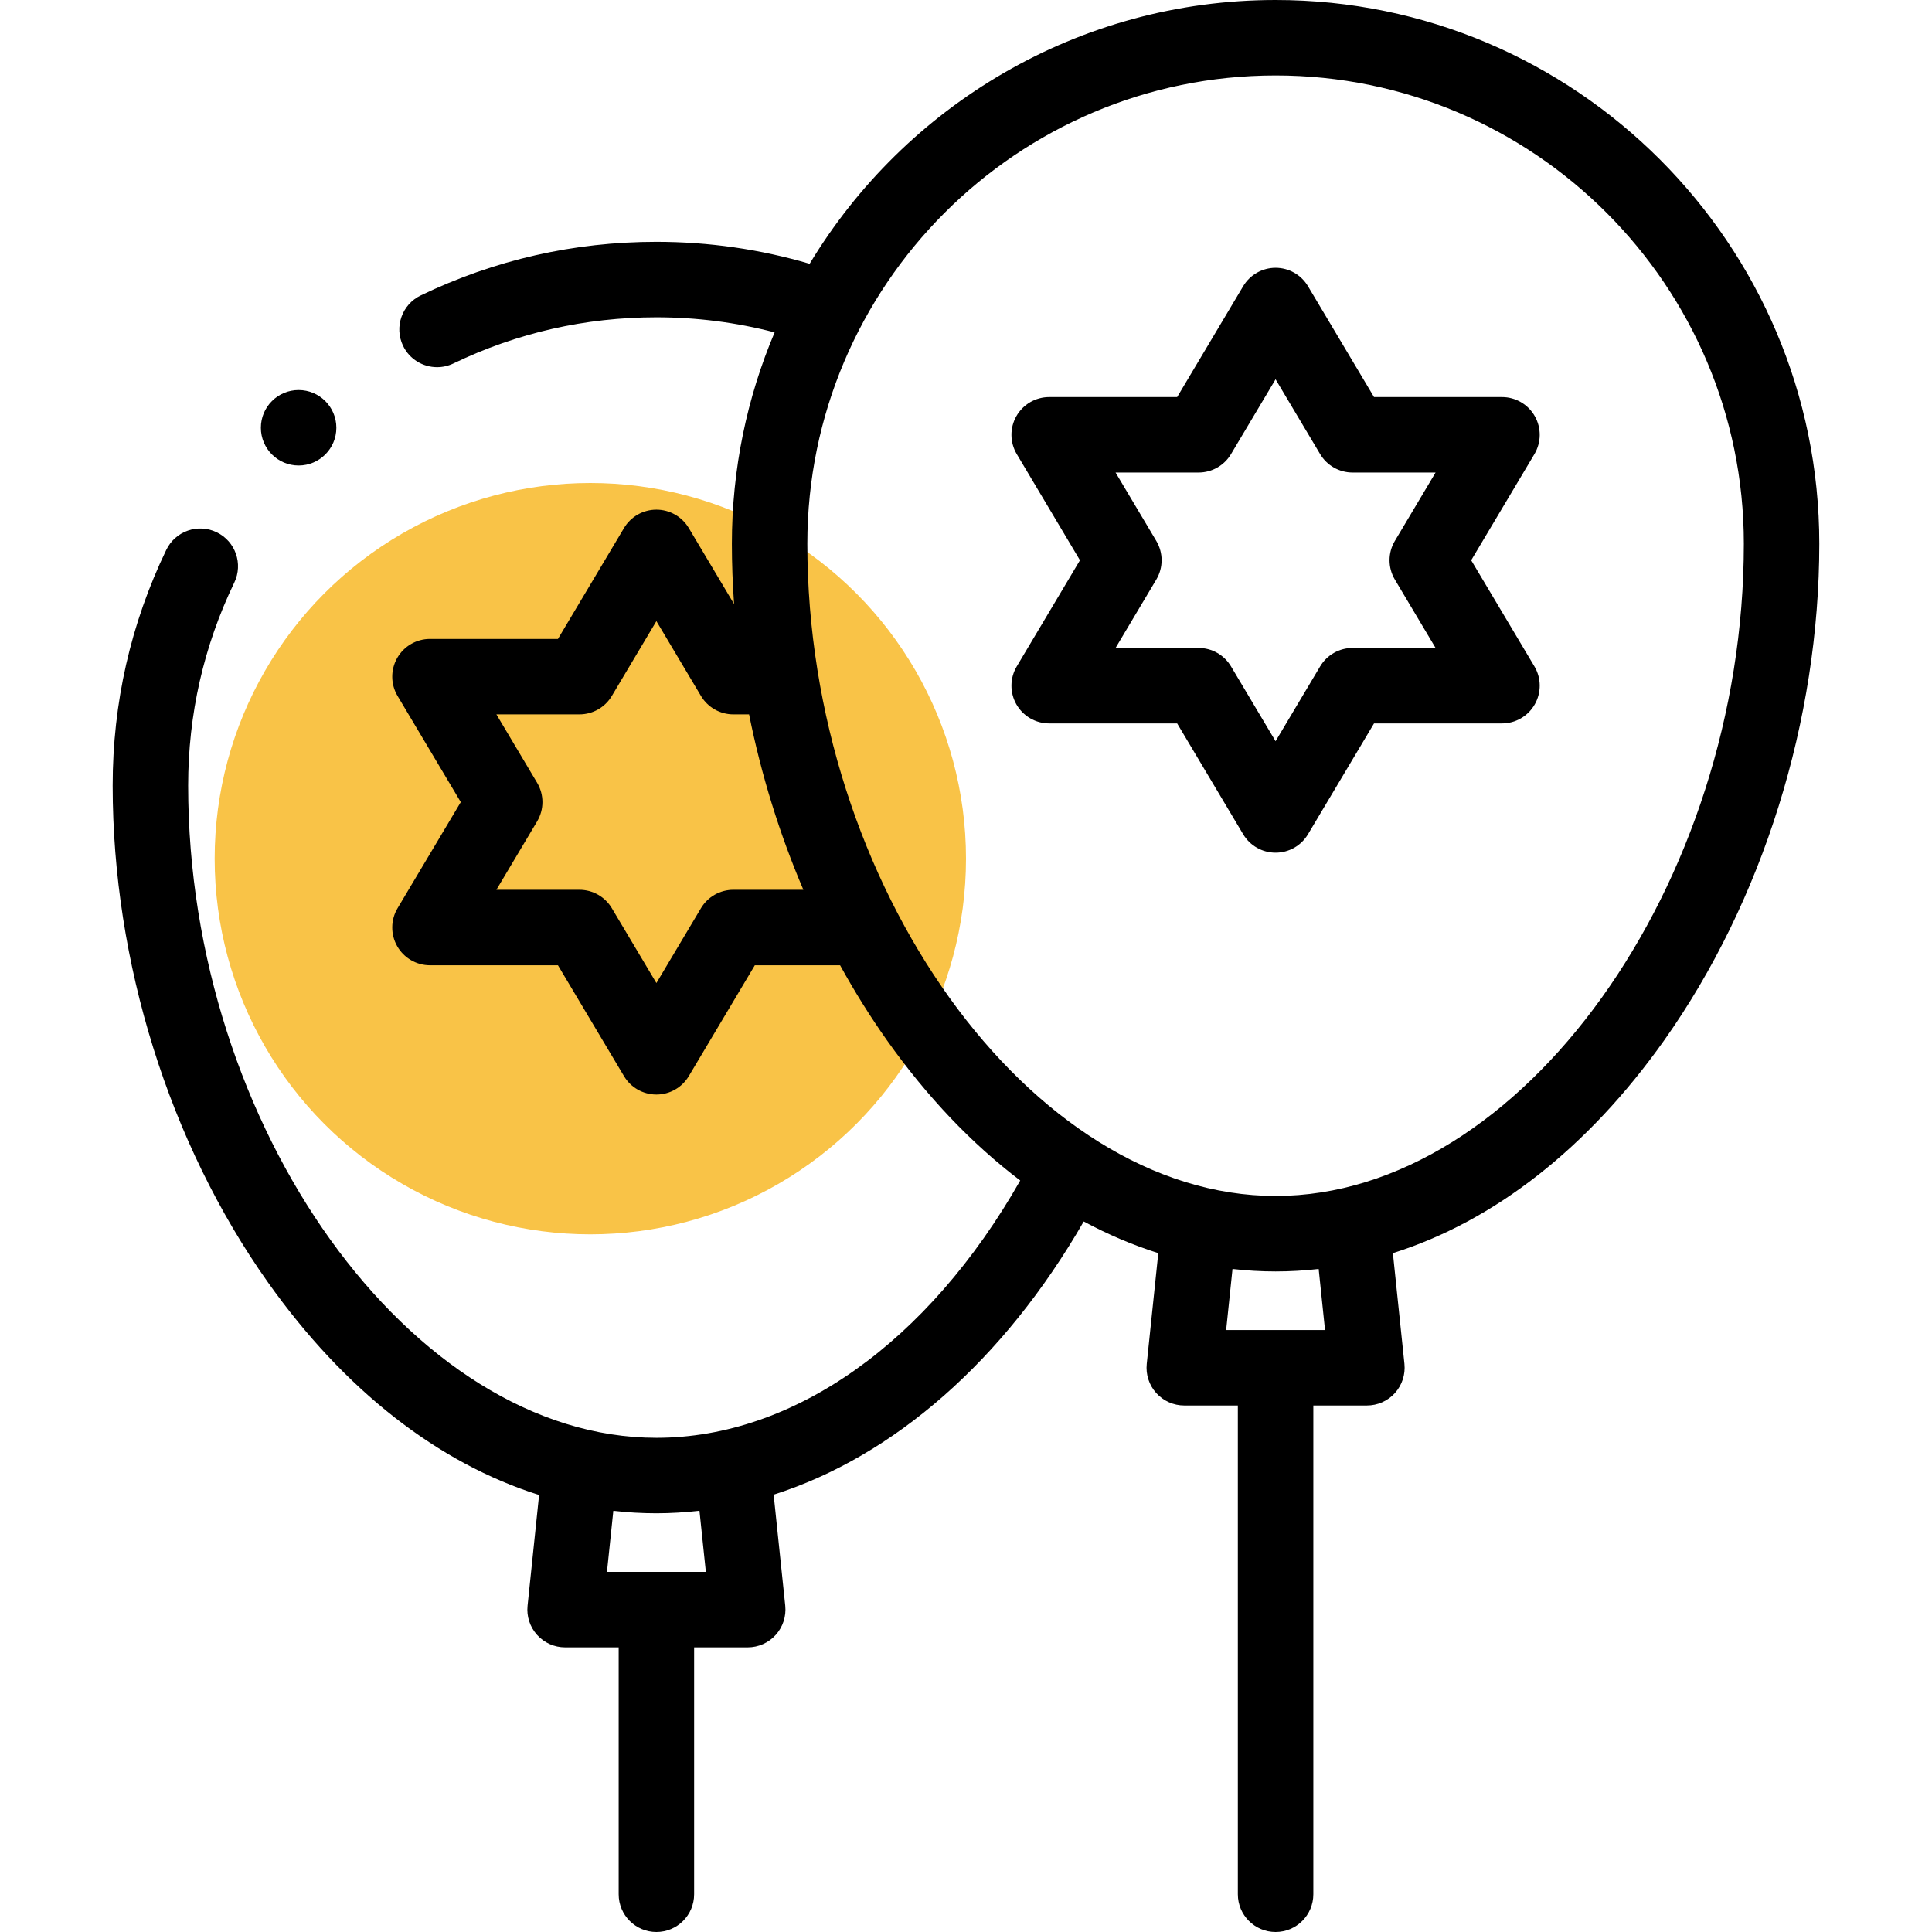 <?xml version="1.0" encoding="UTF-8"?> <svg xmlns="http://www.w3.org/2000/svg" width="72" height="72" viewBox="0 0 72 72" fill="none"> <circle cx="22" cy="32" r="14" fill="#F9C347"></circle> <g clip-path="url(#clip0)"> <path d="M47.538 0C40.178 0 33.722 3.945 30.173 9.831C28.324 9.288 26.408 9.012 24.462 9.012C21.386 9.012 18.43 9.685 15.678 11.011C14.978 11.348 14.684 12.188 15.021 12.888C15.263 13.391 15.766 13.684 16.289 13.684C16.494 13.684 16.702 13.639 16.898 13.545C19.267 12.404 21.812 11.825 24.462 11.825C25.959 11.825 27.436 12.014 28.868 12.387C27.842 14.809 27.275 17.471 27.275 20.263C27.275 21.011 27.303 21.762 27.357 22.512L25.67 19.68C25.416 19.254 24.958 18.993 24.462 18.993C23.966 18.993 23.507 19.254 23.254 19.68L20.793 23.811H16.024C15.519 23.811 15.052 24.082 14.802 24.522C14.552 24.962 14.557 25.502 14.816 25.936L17.172 29.892L14.816 33.847C14.557 34.281 14.552 34.821 14.802 35.261C15.052 35.701 15.519 35.973 16.024 35.973H20.793L23.254 40.103C23.507 40.529 23.966 40.79 24.462 40.79C24.958 40.79 25.416 40.529 25.67 40.103L28.13 35.973H31.308C31.843 36.945 32.426 37.881 33.056 38.771C34.554 40.884 36.226 42.635 38.021 43.994C34.593 50.02 29.586 53.583 24.462 53.583C15.329 53.583 7.012 41.997 7.012 29.276C7.012 26.625 7.59 24.081 8.731 21.712C9.068 21.013 8.774 20.172 8.074 19.835C7.375 19.498 6.534 19.792 6.197 20.492C4.871 23.244 4.199 26.199 4.199 29.276C4.199 35.851 6.307 42.597 9.981 47.783C12.836 51.812 16.326 54.526 20.09 55.714L19.661 59.84C19.619 60.236 19.748 60.631 20.015 60.927C20.281 61.223 20.661 61.392 21.059 61.392H23.056V70.594C23.056 71.371 23.686 72 24.462 72C25.239 72 25.868 71.371 25.868 70.594V61.392H27.865C28.263 61.392 28.643 61.223 28.91 60.927C29.176 60.631 29.305 60.236 29.264 59.84L28.832 55.702C33.305 54.276 37.403 50.703 40.388 45.521C41.293 46.008 42.221 46.403 43.166 46.701L42.736 50.827C42.695 51.224 42.823 51.619 43.09 51.915C43.357 52.211 43.736 52.379 44.135 52.379H46.131V70.594C46.131 71.37 46.761 72 47.538 72C48.314 72 48.944 71.37 48.944 70.594V52.379H50.94C51.338 52.379 51.718 52.211 51.985 51.915C52.251 51.619 52.38 51.224 52.339 50.827L51.909 46.701C55.673 45.514 59.164 42.799 62.019 38.77C65.693 33.584 67.8 26.839 67.8 20.263C67.8 9.09 58.711 0 47.538 0V0ZM26.305 58.579H22.62L22.857 56.303C23.389 56.364 23.924 56.395 24.462 56.395C25 56.395 25.535 56.361 26.067 56.3L26.305 58.579ZM27.331 33.16C26.836 33.16 26.377 33.42 26.123 33.846L24.462 36.635L22.801 33.846C22.547 33.42 22.088 33.16 21.593 33.16H18.499L20.017 30.611C20.281 30.168 20.281 29.615 20.017 29.172L18.499 26.623H21.593C22.088 26.623 22.547 26.362 22.801 25.936L24.462 23.147L26.123 25.936C26.377 26.362 26.836 26.623 27.331 26.623H27.916C28.367 28.872 29.049 31.075 29.939 33.16H27.331V33.16ZM49.38 49.567H45.695L45.932 47.291C46.464 47.351 46.999 47.383 47.538 47.383C48.076 47.383 48.611 47.351 49.143 47.291L49.38 49.567ZM47.538 44.57C38.405 44.57 30.087 32.984 30.087 20.263C30.087 10.641 37.915 2.812 47.538 2.812C57.16 2.812 64.988 10.641 64.988 20.263C64.988 32.984 56.67 44.57 47.538 44.57Z" fill="black"></path> <path d="M57.197 15.509C56.947 15.069 56.48 14.798 55.975 14.798H51.206L48.745 10.667C48.492 10.241 48.033 9.98 47.537 9.98C47.041 9.98 46.583 10.241 46.329 10.667L43.869 14.798H39.1C38.594 14.798 38.127 15.069 37.877 15.509C37.627 15.949 37.633 16.489 37.892 16.924L40.247 20.879L37.892 24.834C37.633 25.268 37.627 25.808 37.877 26.248C38.127 26.688 38.594 26.96 39.1 26.96H43.869L46.329 31.09C46.583 31.516 47.041 31.777 47.537 31.777C48.033 31.777 48.492 31.516 48.745 31.09L51.206 26.96H55.975C56.48 26.96 56.947 26.688 57.197 26.248C57.447 25.808 57.442 25.268 57.183 24.834L54.827 20.879L57.183 16.924C57.442 16.489 57.447 15.949 57.197 15.509ZM51.982 21.598L53.5 24.147H50.406C49.911 24.147 49.452 24.408 49.198 24.834L47.537 27.623L45.876 24.834C45.622 24.408 45.163 24.147 44.668 24.147H41.574L43.092 21.598C43.356 21.155 43.356 20.602 43.092 20.159L41.574 17.61H44.668C45.163 17.61 45.622 17.349 45.876 16.924L47.537 14.135L49.198 16.924C49.452 17.349 49.911 17.61 50.406 17.61H53.5L51.982 20.159C51.718 20.602 51.718 21.155 51.982 21.598Z" fill="black"></path> <path d="M11.129 17.348C11.905 17.348 12.535 16.718 12.535 15.942C12.535 15.165 11.905 14.536 11.129 14.536H11.127C10.351 14.536 9.722 15.165 9.722 15.942C9.722 16.718 10.352 17.348 11.129 17.348Z" fill="black"></path> </g> <defs> <clipPath id="clip0"> <rect width="72" height="72" fill="white"></rect> </clipPath> </defs> </svg> 